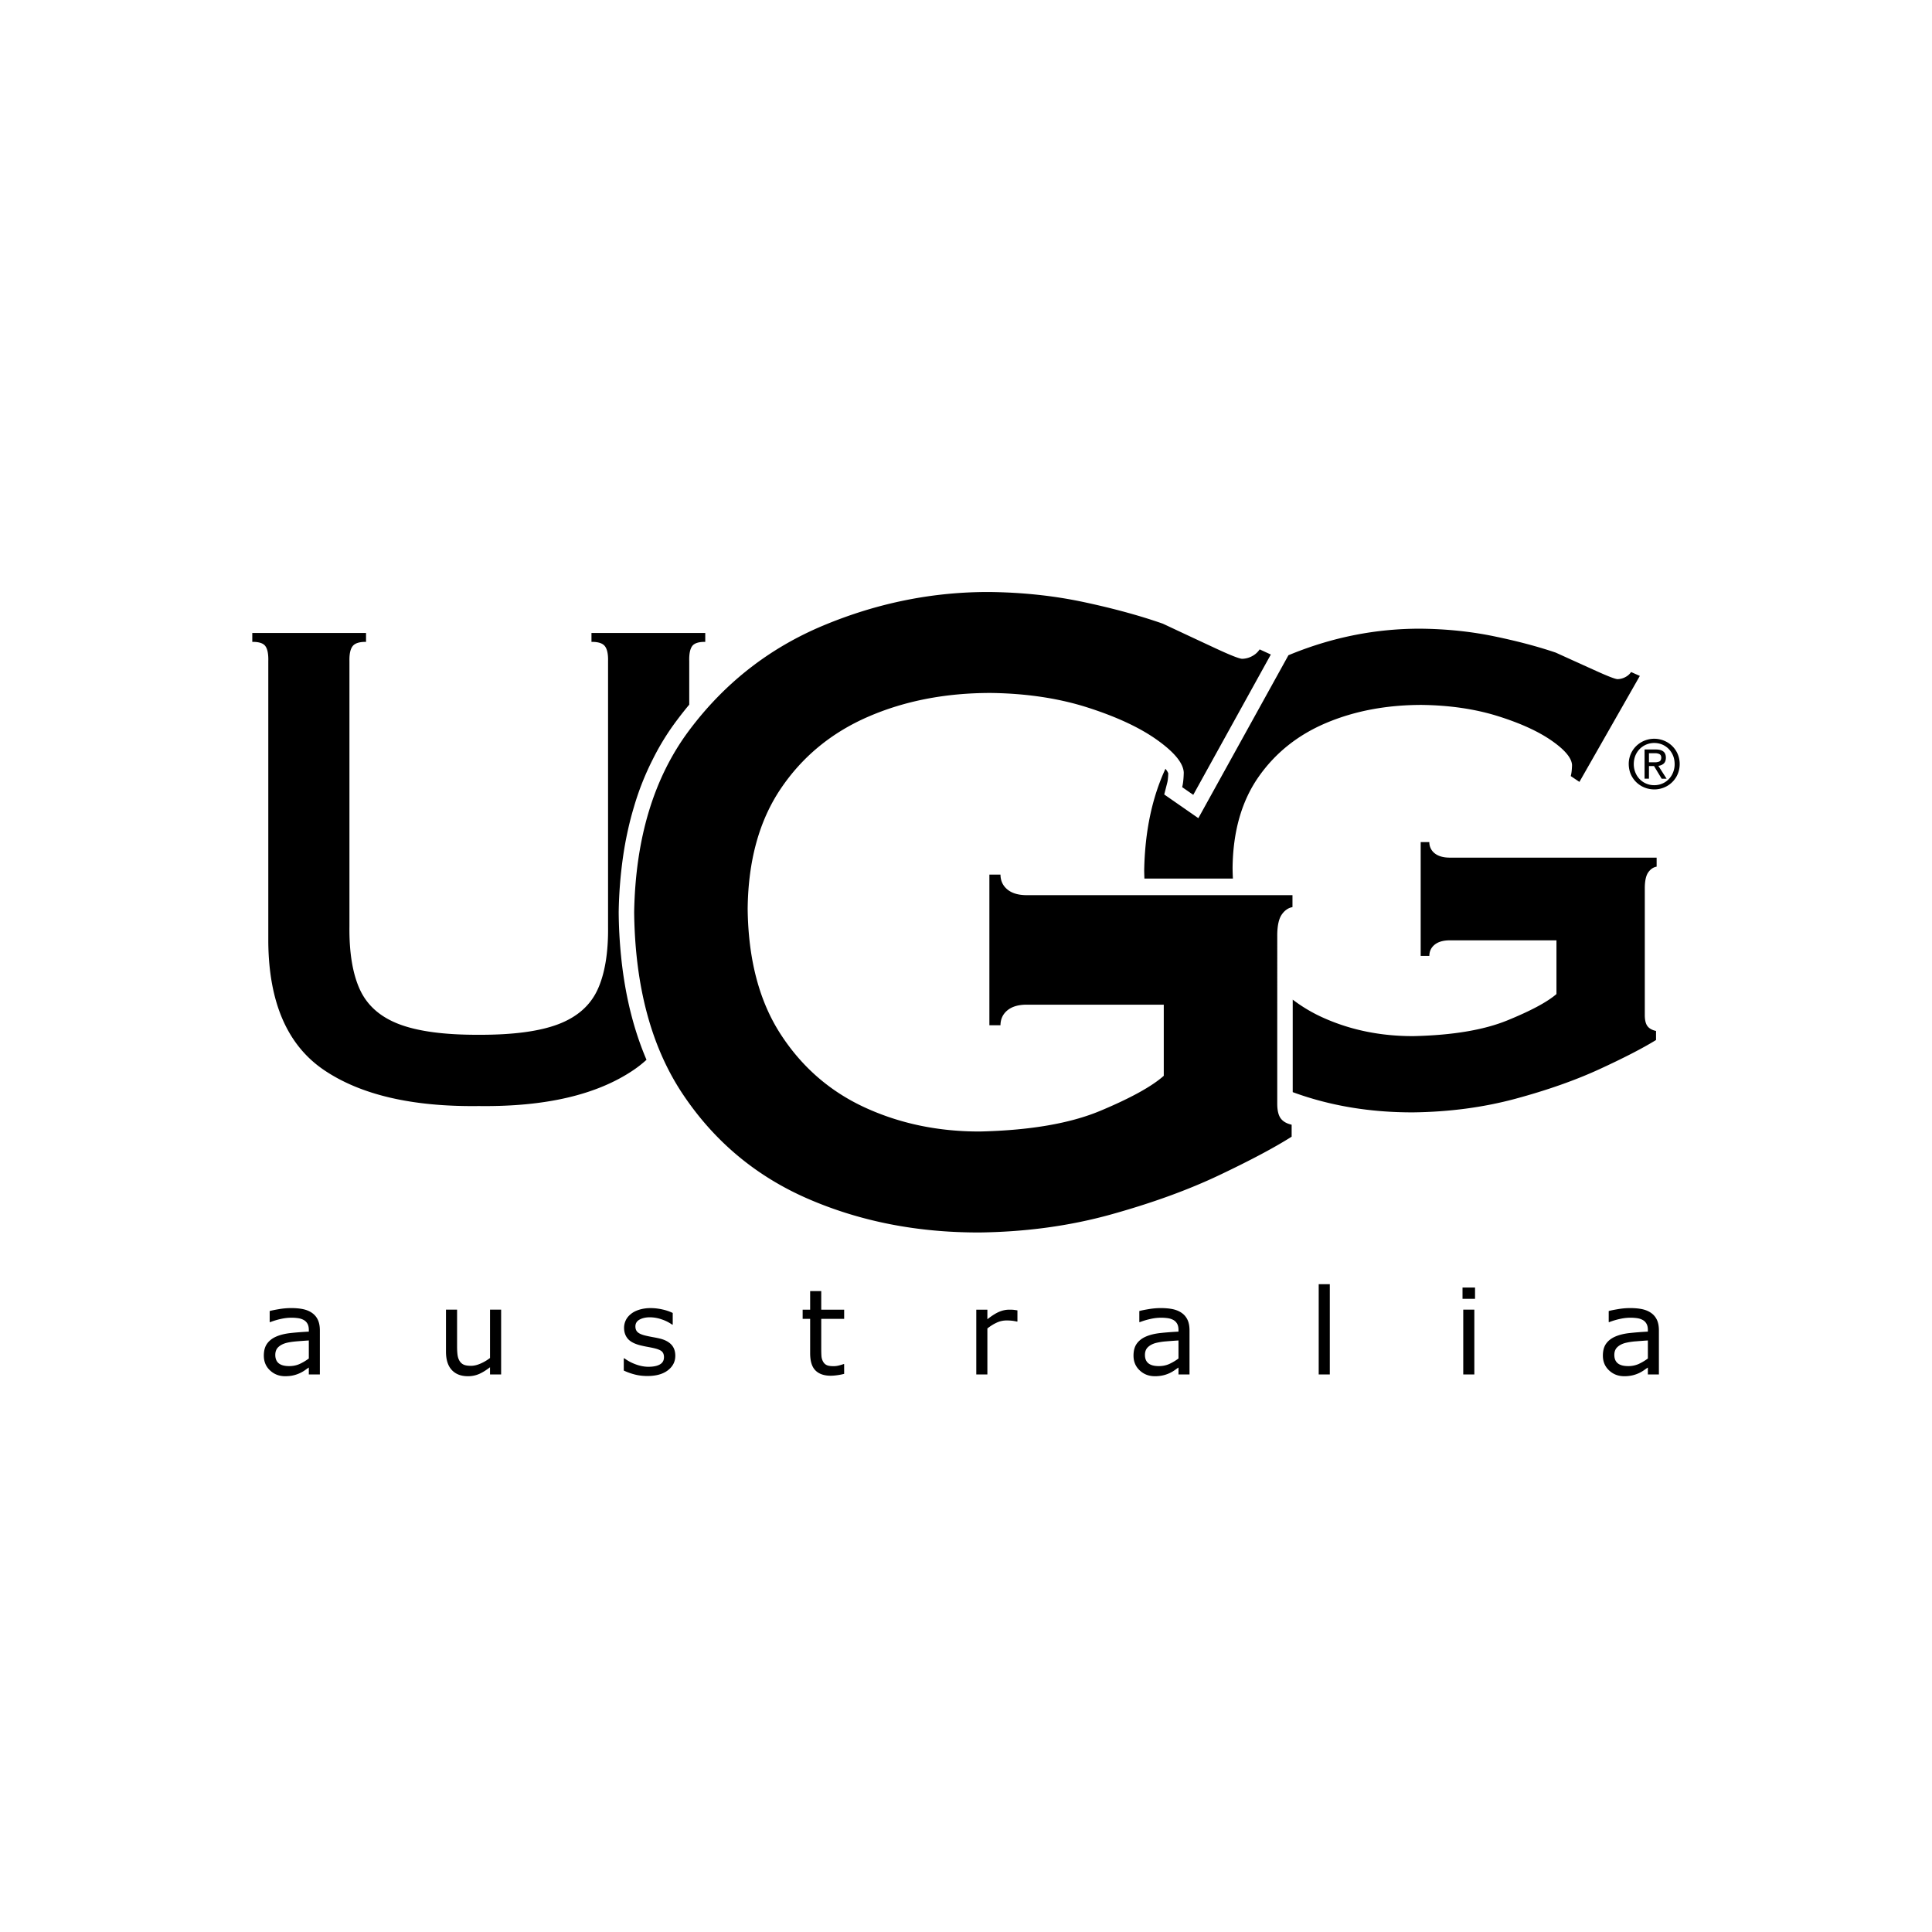 <?xml version="1.0" encoding="UTF-8"?> <svg xmlns="http://www.w3.org/2000/svg" width="2500" height="2500" viewBox="0 0 200 200"><path d="M106.219 92.667c-.834-.011-1.484-.211-1.947-.599-.463-.388-.697-.898-.703-1.53h-1.148v15.594h1.148c.006-.631.24-1.142.703-1.53.463-.388 1.113-.588 1.947-.599h14.254v7.364c-1.229 1.095-3.412 2.3-6.547 3.615-3.133 1.315-7.301 2.033-12.502 2.151-4.313.007-8.28-.823-11.899-2.489-3.62-1.668-6.531-4.203-8.733-7.613-2.202-3.408-3.333-7.725-3.394-12.947.053-4.995 1.199-9.146 3.437-12.456 2.237-3.31 5.249-5.786 9.033-7.43 3.784-1.645 8.023-2.466 12.714-2.463 3.714.05 7.07.56 10.07 1.526 3 .967 5.388 2.087 7.162 3.359s2.685 2.392 2.728 3.358c-.015.636-.067 1.139-.165 1.507l1.148.798 8.031-14.527-1.158-.532a2.074 2.074 0 0 1-.756.687c-.33.185-.686.281-1.066.288-.32-.023-1.211-.374-2.67-1.052s-3.303-1.539-5.527-2.583c-2.385-.835-5.119-1.582-8.201-2.239-3.084-.657-6.338-1.003-9.764-1.041-5.878-.018-11.608 1.14-17.189 3.471-5.581 2.332-10.206 5.945-13.873 10.839-3.667 4.895-5.568 11.174-5.704 18.841.089 7.667 1.769 13.946 5.041 18.84 3.271 4.895 7.601 8.507 12.989 10.839 5.389 2.331 11.302 3.489 17.742 3.471 4.812-.062 9.342-.685 13.582-1.862 4.24-1.179 7.977-2.533 11.205-4.066s5.729-2.862 7.504-3.988v-1.24c-.531-.119-.916-.346-1.148-.678-.232-.33-.347-.844-.342-1.541V96.741c.014-.96.172-1.653.477-2.082.304-.429.67-.679 1.099-.753v-1.24l-27.578.001zM171.251 81.72a2.67 2.67 0 0 0 1.313-.344c.396-.225.713-.534.951-.928a2.63 2.63 0 0 0 .366-1.356 2.602 2.602 0 0 0-.366-1.347 2.61 2.61 0 0 0-.951-.925 2.691 2.691 0 0 0-2.636 0 2.606 2.606 0 0 0-.955.925 2.603 2.603 0 0 0-.367 1.347c.006.51.129.963.367 1.356.238.395.559.704.955.928.398.225.84.339 1.323.344zm-2.123-2.629c.004-.418.099-.79.285-1.117.187-.327.438-.584.758-.773a2.14 2.14 0 0 1 1.08-.289c.396.004.754.1 1.071.289.316.189.566.446.752.773.188.327.281.699.285 1.117a2.282 2.282 0 0 1-.285 1.129 2.073 2.073 0 0 1-.752.775 2.098 2.098 0 0 1-1.071.288 2.074 2.074 0 0 1-1.838-1.063 2.293 2.293 0 0 1-.285-1.129zm1.571.208h.523l.793 1.312h.51l-.854-1.333a.958.958 0 0 0 .556-.234c.145-.13.219-.33.225-.598 0-.297-.088-.515-.266-.654-.176-.138-.44-.208-.797-.206h-1.144v3.024h.454v-1.311zm0-.387v-.938h.621a.988.988 0 0 1 .445.081c.133.06.201.181.209.363-.006.225-.08.364-.222.421a1.233 1.233 0 0 1-.51.072l-.543.001z"></path><path d="M66.925 109.709c-1.115-2.609-1.862-5.385-2.314-8.253a40.204 40.204 0 0 1-.313-2.426 48.594 48.594 0 0 1-.251-4.578v-.049a45.51 45.51 0 0 1 .448-5.698c.14-.962.286-1.77.495-2.718.19-.868.379-1.592.632-2.441a28.38 28.38 0 0 1 1.953-4.94 25.808 25.808 0 0 1 2.528-4.085 37.54 37.54 0 0 1 1.247-1.576v-4.506c-.02-.723.079-1.236.296-1.543.217-.308.671-.457 1.362-.449v-.92H61.229v.92c.693-.008 1.157.141 1.392.449.234.307.343.82.325 1.543v27.48c.033 2.688-.334 4.923-1.101 6.56-.766 1.637-2.125 2.82-4.076 3.556s-4.687 1.098-8.209 1.085c-3.521.013-6.258-.35-8.209-1.085-1.95-.734-3.309-1.919-4.076-3.556-.766-1.637-1.133-3.872-1.101-6.56v-27.48c-.017-.723.091-1.236.326-1.543.235-.308.698-.457 1.392-.449v-.92H26.117v.92c.69-.008 1.146.141 1.361.449.218.307.316.82.296 1.543v29.073c.056 6.281 1.985 10.704 5.785 13.27 3.8 2.564 9.134 3.803 16.001 3.715 6.868.088 12.202-1.149 16.002-3.715.486-.328.939-.684 1.363-1.073zM118.469 90.951h9.161c-.019-.36-.03-.726-.034-1.098.041-3.772.934-6.907 2.674-9.407 1.742-2.5 4.086-4.37 7.031-5.612 2.946-1.242 6.246-1.862 9.896-1.861 2.893.04 5.506.424 7.841 1.153 2.335.73 4.192 1.576 5.575 2.537 1.382.961 2.089 1.807 2.123 2.537-.012.48-.055.86-.131 1.139l.896.602 6.254-10.971-.903-.401a1.593 1.593 0 0 1-.588.518 1.795 1.795 0 0 1-.83.218c-.248-.018-.941-.283-2.078-.796-1.137-.511-2.57-1.161-4.303-1.95-1.857-.63-3.984-1.194-6.385-1.69-2.4-.497-4.934-.759-7.602-.787-4.574-.013-9.035.861-13.381 2.622l-.307.127-9.326 16.865-3.531-2.452.309-1.21c.021-.081.035-.15.048-.234v-.005c.015-.096.022-.177.032-.273.016-.164.021-.304.027-.47l-.008-.021c-.004-.004-.004-.008-.006-.011a1.184 1.184 0 0 0-.132-.242l-.003-.004a2.814 2.814 0 0 0-.141-.19c-1.395 3.009-2.129 6.521-2.201 10.537.006.276.012.554.023.83zM133.822 103.482v9.576c3.828 1.407 7.986 2.105 12.471 2.094 3.747-.047 7.271-.517 10.574-1.405 3.301-.892 6.207-1.914 8.722-3.072 2.513-1.157 4.46-2.162 5.843-3.013v-.938c-.416-.091-.713-.261-.896-.512-.181-.249-.271-.638-.267-1.164v-13.19c.012-.725.135-1.249.371-1.571.235-.324.521-.514.854-.569v-.936h-21.465c-.65-.009-1.155-.16-1.518-.453a1.443 1.443 0 0 1-.547-1.155h-.895v11.778h.895c.006-.479.188-.862.547-1.156.361-.293.866-.443 1.518-.453h11.095v5.562c-.957.826-2.655 1.736-5.095 2.73-2.439.993-5.686 1.535-9.732 1.624-3.357.005-6.443-.622-9.264-1.88a16.01 16.01 0 0 1-3.211-1.897zM33.112 142.28h-1.143v-.714c-.103.066-.239.162-.413.285a3.416 3.416 0 0 1-1.164.52c-.249.062-.54.094-.874.094-.615 0-1.137-.2-1.565-.601-.428-.399-.641-.91-.641-1.53 0-.508.111-.919.333-1.233.222-.313.539-.562.95-.74.416-.18.915-.303 1.498-.366s1.208-.111 1.876-.146v-.174c0-.256-.045-.468-.137-.636a.978.978 0 0 0-.395-.396 1.69 1.69 0 0 0-.586-.188 4.874 4.874 0 0 0-1.724.07c-.37.076-.753.189-1.148.338h-.062v-1.146c.224-.061.548-.127.972-.197a7.47 7.47 0 0 1 1.253-.108c.48 0 .899.04 1.256.117.356.079.665.211.925.399.257.184.453.422.587.713.135.293.202.654.202 1.086v4.553zm-1.143-1.65v-1.866c-.35.021-.763.051-1.237.09-.474.041-.85.099-1.127.174-.33.094-.597.235-.801.431-.204.194-.306.461-.306.802 0 .383.119.674.354.866.237.194.597.291 1.082.291.403 0 .772-.076 1.106-.229.334-.156.644-.343.929-.559zM51.876 142.28h-1.149v-.744c-.387.3-.757.53-1.112.69a2.834 2.834 0 0 1-1.173.239c-.718 0-1.276-.215-1.675-.646-.399-.43-.599-1.062-.599-1.895v-4.352h1.149v3.818c0 .338.017.629.049.873.033.24.103.447.208.619.11.178.252.305.428.385.174.08.43.121.764.121.297 0 .622-.076.974-.229.354-.151.682-.347.987-.582v-5.006h1.149v6.709zM69.907 140.35c0 .61-.258 1.112-.772 1.506-.515.392-1.219.588-2.111.588-.505 0-.969-.06-1.391-.178a6.11 6.11 0 0 1-1.06-.387v-1.267h.062c.362.268.765.48 1.21.639.444.158.87.237 1.277.237.505 0 .9-.08 1.185-.24.285-.159.428-.412.428-.756 0-.266-.078-.464-.232-.602-.155-.136-.452-.252-.892-.348a18.424 18.424 0 0 0-.639-.126 11.653 11.653 0 0 1-.718-.156c-.598-.155-1.023-.385-1.274-.687-.25-.303-.376-.674-.376-1.114 0-.276.059-.536.174-.78.116-.242.292-.462.529-.652.228-.189.518-.338.871-.448a3.99 3.99 0 0 1 1.182-.165c.408 0 .82.05 1.238.146a4.77 4.77 0 0 1 1.042.357v1.206h-.061a4.085 4.085 0 0 0-1.07-.537 3.746 3.746 0 0 0-1.235-.22c-.419 0-.773.079-1.063.236-.289.158-.434.395-.434.707 0 .274.088.483.263.623.171.142.448.254.831.342.212.049.449.098.712.146.263.047.482.091.657.132.534.12.945.325 1.234.618.289.297.433.689.433 1.18zM87.387 142.221a5.983 5.983 0 0 1-.707.139 5.081 5.081 0 0 1-.681.055c-.697 0-1.226-.186-1.589-.553-.362-.368-.544-.958-.544-1.771v-3.564h-.776v-.948h.776v-1.927h1.149v1.927h2.372v.948h-2.372v3.055c0 .354.008.628.024.826.017.197.074.383.171.555.089.16.213.277.37.352.157.076.396.111.718.111.187 0 .382-.027.586-.081.204-.055.35-.1.439-.136h.062l.002 1.012zM105.324 136.807h-.061a4.855 4.855 0 0 0-.5-.086 4.96 4.96 0 0 0-.57-.027c-.355 0-.697.076-1.026.23-.33.154-.647.354-.954.598v4.76h-1.148v-6.704h1.148v.989c.456-.358.857-.614 1.207-.765.35-.149.704-.226 1.066-.226.199 0 .344.006.435.016s.224.028.403.057v1.158zM123.141 142.28h-1.144v-.714c-.103.066-.237.162-.412.285a3.393 3.393 0 0 1-1.164.52 3.69 3.69 0 0 1-.874.094c-.615 0-1.139-.2-1.564-.601-.428-.399-.642-.91-.642-1.53 0-.508.111-.919.333-1.233.223-.313.539-.562.95-.74.416-.18.915-.303 1.497-.366s1.208-.111 1.876-.146v-.174c0-.256-.045-.468-.138-.636a.997.997 0 0 0-.395-.396 1.69 1.69 0 0 0-.587-.188 4.874 4.874 0 0 0-1.724.07 7.565 7.565 0 0 0-1.149.338h-.062v-1.146c.226-.061.55-.127.974-.197.423-.072.84-.108 1.253-.108.479 0 .898.04 1.256.117.355.079.665.211.926.399.256.184.451.422.586.713.135.293.201.654.201 1.086v4.552h.003zm-1.144-1.65v-1.866a55.6 55.6 0 0 0-1.237.09 6.73 6.73 0 0 0-1.128.174c-.329.094-.597.235-.8.431-.204.194-.307.461-.307.802 0 .383.119.674.354.866.235.194.597.291 1.082.291.403 0 .771-.076 1.104-.229.335-.156.647-.343.932-.559zM137.661 142.28h-1.149v-9.339h1.149zM152.695 134.454H151.4v-1.171h1.295v1.171zm-.072 7.826h-1.148v-6.704h1.148v6.704zM171.729 142.28h-1.143v-.714c-.102.066-.24.162-.413.285a3.416 3.416 0 0 1-1.163.52 3.624 3.624 0 0 1-.873.094c-.615 0-1.139-.2-1.564-.601-.43-.399-.643-.91-.643-1.53 0-.508.11-.919.332-1.233.223-.313.541-.562.951-.74.415-.18.913-.303 1.497-.366a34.09 34.09 0 0 1 1.876-.146v-.174c0-.256-.045-.468-.139-.636a.984.984 0 0 0-.395-.396 1.677 1.677 0 0 0-.586-.188 4.859 4.859 0 0 0-1.724.07 7.444 7.444 0 0 0-1.147.338h-.062v-1.146c.225-.061.548-.127.972-.197a7.475 7.475 0 0 1 1.252-.108c.481 0 .899.04 1.257.117.356.079.666.211.926.399.258.184.453.422.588.713.135.293.201.654.201 1.086v4.553zm-1.142-1.65v-1.866c-.351.021-.763.051-1.237.09a6.664 6.664 0 0 0-1.127.174c-.33.094-.598.235-.801.431-.205.194-.307.461-.307.802 0 .383.119.674.355.866.236.194.596.291 1.082.291a2.62 2.62 0 0 0 1.105-.229c.335-.158.646-.343.93-.559z"></path></svg> 